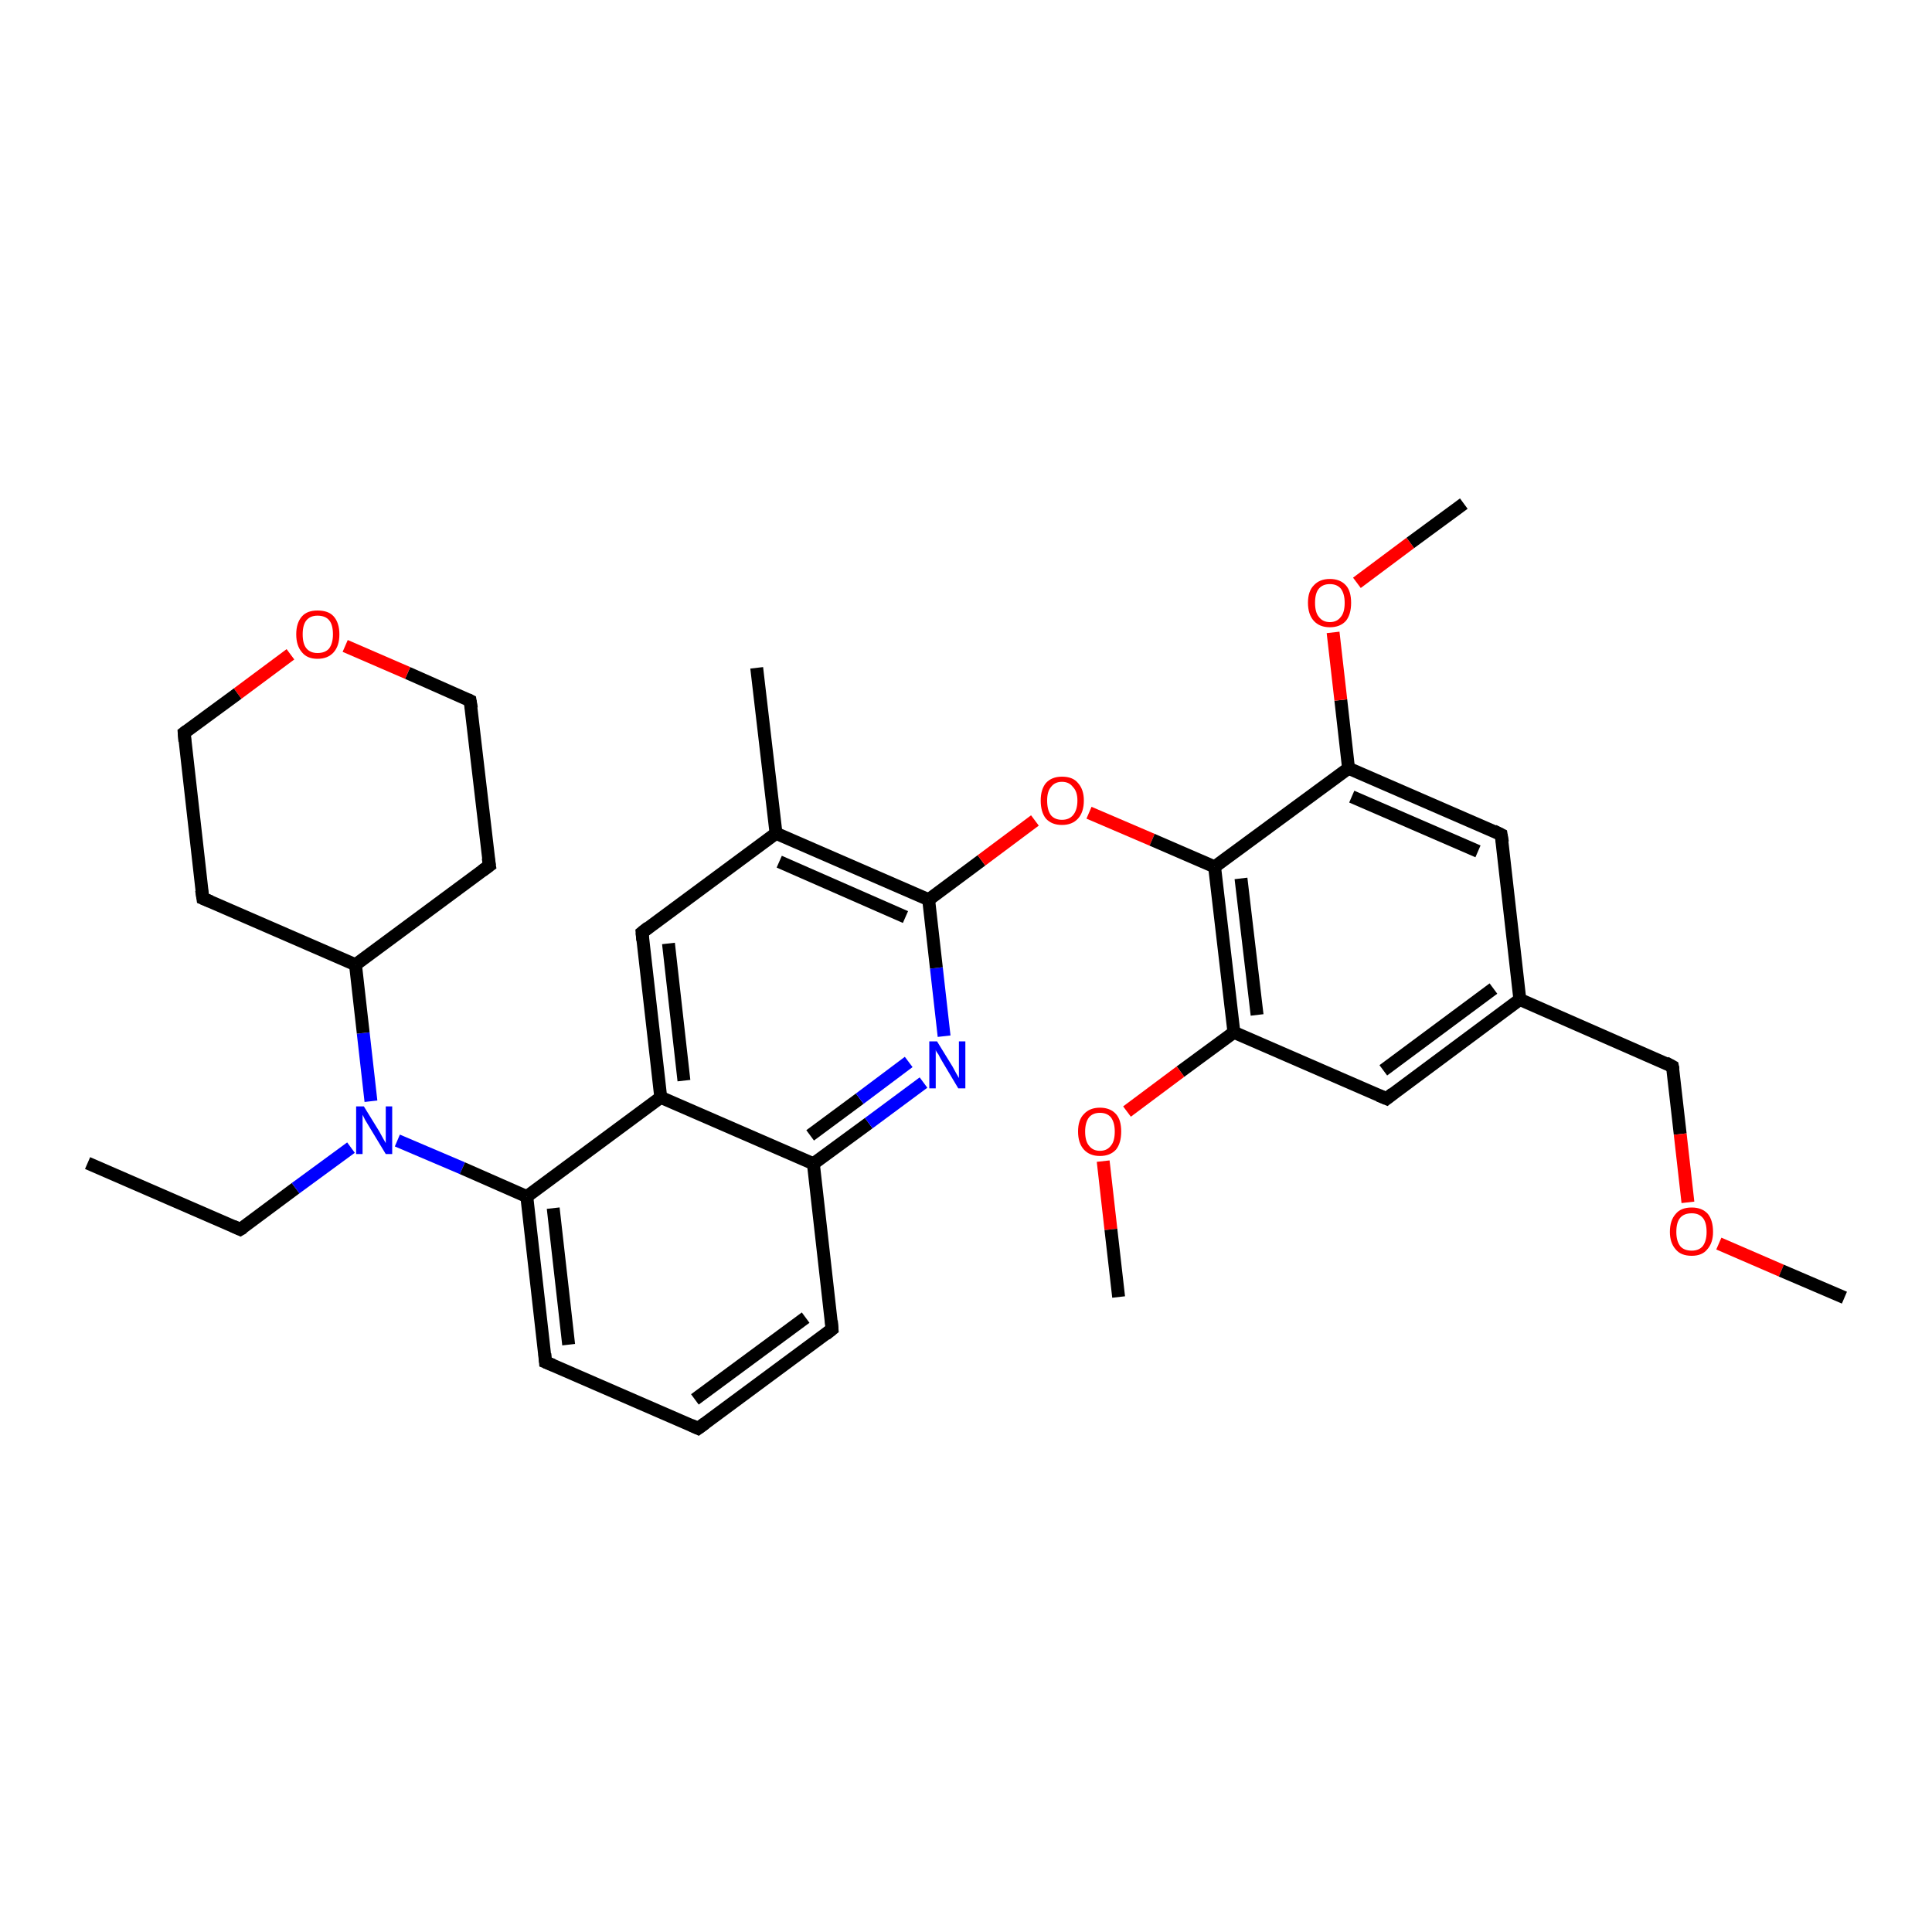 <?xml version='1.0' encoding='iso-8859-1'?>
<svg version='1.1' baseProfile='full'
              xmlns='http://www.w3.org/2000/svg'
                      xmlns:rdkit='http://www.rdkit.org/xml'
                      xmlns:xlink='http://www.w3.org/1999/xlink'
                  xml:space='preserve'
width='300px' height='300px' viewBox='0 0 300 300'>
<!-- END OF HEADER -->
<rect style='opacity:1.0;fill:#FFFFFF;stroke:none' width='300.0' height='300.0' x='0.0' y='0.0'> </rect>
<path class='bond-0 atom-0 atom-1' d='M 13.6,180.6 L 37.3,190.9' style='fill:none;fill-rule:evenodd;stroke:#000000;stroke-width:2.0px;stroke-linecap:butt;stroke-linejoin:miter;stroke-opacity:1' />
<path class='bond-1 atom-1 atom-2' d='M 37.3,190.9 L 45.9,184.5' style='fill:none;fill-rule:evenodd;stroke:#000000;stroke-width:2.0px;stroke-linecap:butt;stroke-linejoin:miter;stroke-opacity:1' />
<path class='bond-1 atom-1 atom-2' d='M 45.9,184.5 L 54.5,178.2' style='fill:none;fill-rule:evenodd;stroke:#0000FF;stroke-width:2.0px;stroke-linecap:butt;stroke-linejoin:miter;stroke-opacity:1' />
<path class='bond-2 atom-2 atom-3' d='M 57.6,171.0 L 56.4,160.4' style='fill:none;fill-rule:evenodd;stroke:#0000FF;stroke-width:2.0px;stroke-linecap:butt;stroke-linejoin:miter;stroke-opacity:1' />
<path class='bond-2 atom-2 atom-3' d='M 56.4,160.4 L 55.2,149.8' style='fill:none;fill-rule:evenodd;stroke:#000000;stroke-width:2.0px;stroke-linecap:butt;stroke-linejoin:miter;stroke-opacity:1' />
<path class='bond-3 atom-3 atom-4' d='M 55.2,149.8 L 76.0,134.4' style='fill:none;fill-rule:evenodd;stroke:#000000;stroke-width:2.0px;stroke-linecap:butt;stroke-linejoin:miter;stroke-opacity:1' />
<path class='bond-4 atom-4 atom-5' d='M 76.0,134.4 L 73.0,108.8' style='fill:none;fill-rule:evenodd;stroke:#000000;stroke-width:2.0px;stroke-linecap:butt;stroke-linejoin:miter;stroke-opacity:1' />
<path class='bond-5 atom-5 atom-6' d='M 73.0,108.8 L 63.3,104.5' style='fill:none;fill-rule:evenodd;stroke:#000000;stroke-width:2.0px;stroke-linecap:butt;stroke-linejoin:miter;stroke-opacity:1' />
<path class='bond-5 atom-5 atom-6' d='M 63.3,104.5 L 53.6,100.3' style='fill:none;fill-rule:evenodd;stroke:#FF0000;stroke-width:2.0px;stroke-linecap:butt;stroke-linejoin:miter;stroke-opacity:1' />
<path class='bond-6 atom-6 atom-7' d='M 45.1,101.6 L 36.9,107.7' style='fill:none;fill-rule:evenodd;stroke:#FF0000;stroke-width:2.0px;stroke-linecap:butt;stroke-linejoin:miter;stroke-opacity:1' />
<path class='bond-6 atom-6 atom-7' d='M 36.9,107.7 L 28.6,113.8' style='fill:none;fill-rule:evenodd;stroke:#000000;stroke-width:2.0px;stroke-linecap:butt;stroke-linejoin:miter;stroke-opacity:1' />
<path class='bond-7 atom-7 atom-8' d='M 28.6,113.8 L 31.5,139.5' style='fill:none;fill-rule:evenodd;stroke:#000000;stroke-width:2.0px;stroke-linecap:butt;stroke-linejoin:miter;stroke-opacity:1' />
<path class='bond-8 atom-2 atom-9' d='M 61.7,177.1 L 71.8,181.4' style='fill:none;fill-rule:evenodd;stroke:#0000FF;stroke-width:2.0px;stroke-linecap:butt;stroke-linejoin:miter;stroke-opacity:1' />
<path class='bond-8 atom-2 atom-9' d='M 71.8,181.4 L 81.8,185.8' style='fill:none;fill-rule:evenodd;stroke:#000000;stroke-width:2.0px;stroke-linecap:butt;stroke-linejoin:miter;stroke-opacity:1' />
<path class='bond-9 atom-9 atom-10' d='M 81.8,185.8 L 84.7,211.5' style='fill:none;fill-rule:evenodd;stroke:#000000;stroke-width:2.0px;stroke-linecap:butt;stroke-linejoin:miter;stroke-opacity:1' />
<path class='bond-9 atom-9 atom-10' d='M 85.9,187.6 L 88.3,208.8' style='fill:none;fill-rule:evenodd;stroke:#000000;stroke-width:2.0px;stroke-linecap:butt;stroke-linejoin:miter;stroke-opacity:1' />
<path class='bond-10 atom-10 atom-11' d='M 84.7,211.5 L 108.4,221.8' style='fill:none;fill-rule:evenodd;stroke:#000000;stroke-width:2.0px;stroke-linecap:butt;stroke-linejoin:miter;stroke-opacity:1' />
<path class='bond-11 atom-11 atom-12' d='M 108.4,221.8 L 129.2,206.4' style='fill:none;fill-rule:evenodd;stroke:#000000;stroke-width:2.0px;stroke-linecap:butt;stroke-linejoin:miter;stroke-opacity:1' />
<path class='bond-11 atom-11 atom-12' d='M 107.9,217.3 L 125.1,204.6' style='fill:none;fill-rule:evenodd;stroke:#000000;stroke-width:2.0px;stroke-linecap:butt;stroke-linejoin:miter;stroke-opacity:1' />
<path class='bond-12 atom-12 atom-13' d='M 129.2,206.4 L 126.3,180.7' style='fill:none;fill-rule:evenodd;stroke:#000000;stroke-width:2.0px;stroke-linecap:butt;stroke-linejoin:miter;stroke-opacity:1' />
<path class='bond-13 atom-13 atom-14' d='M 126.3,180.7 L 134.9,174.4' style='fill:none;fill-rule:evenodd;stroke:#000000;stroke-width:2.0px;stroke-linecap:butt;stroke-linejoin:miter;stroke-opacity:1' />
<path class='bond-13 atom-13 atom-14' d='M 134.9,174.4 L 143.4,168.1' style='fill:none;fill-rule:evenodd;stroke:#0000FF;stroke-width:2.0px;stroke-linecap:butt;stroke-linejoin:miter;stroke-opacity:1' />
<path class='bond-13 atom-13 atom-14' d='M 125.8,176.3 L 133.5,170.6' style='fill:none;fill-rule:evenodd;stroke:#000000;stroke-width:2.0px;stroke-linecap:butt;stroke-linejoin:miter;stroke-opacity:1' />
<path class='bond-13 atom-13 atom-14' d='M 133.5,170.6 L 141.1,164.9' style='fill:none;fill-rule:evenodd;stroke:#0000FF;stroke-width:2.0px;stroke-linecap:butt;stroke-linejoin:miter;stroke-opacity:1' />
<path class='bond-14 atom-14 atom-15' d='M 146.6,160.9 L 145.4,150.3' style='fill:none;fill-rule:evenodd;stroke:#0000FF;stroke-width:2.0px;stroke-linecap:butt;stroke-linejoin:miter;stroke-opacity:1' />
<path class='bond-14 atom-14 atom-15' d='M 145.4,150.3 L 144.2,139.7' style='fill:none;fill-rule:evenodd;stroke:#000000;stroke-width:2.0px;stroke-linecap:butt;stroke-linejoin:miter;stroke-opacity:1' />
<path class='bond-15 atom-15 atom-16' d='M 144.2,139.7 L 152.4,133.6' style='fill:none;fill-rule:evenodd;stroke:#000000;stroke-width:2.0px;stroke-linecap:butt;stroke-linejoin:miter;stroke-opacity:1' />
<path class='bond-15 atom-15 atom-16' d='M 152.4,133.6 L 160.7,127.4' style='fill:none;fill-rule:evenodd;stroke:#FF0000;stroke-width:2.0px;stroke-linecap:butt;stroke-linejoin:miter;stroke-opacity:1' />
<path class='bond-16 atom-16 atom-17' d='M 169.1,126.2 L 178.9,130.4' style='fill:none;fill-rule:evenodd;stroke:#FF0000;stroke-width:2.0px;stroke-linecap:butt;stroke-linejoin:miter;stroke-opacity:1' />
<path class='bond-16 atom-16 atom-17' d='M 178.9,130.4 L 188.6,134.6' style='fill:none;fill-rule:evenodd;stroke:#000000;stroke-width:2.0px;stroke-linecap:butt;stroke-linejoin:miter;stroke-opacity:1' />
<path class='bond-17 atom-17 atom-18' d='M 188.6,134.6 L 191.6,160.3' style='fill:none;fill-rule:evenodd;stroke:#000000;stroke-width:2.0px;stroke-linecap:butt;stroke-linejoin:miter;stroke-opacity:1' />
<path class='bond-17 atom-17 atom-18' d='M 192.7,136.4 L 195.2,157.6' style='fill:none;fill-rule:evenodd;stroke:#000000;stroke-width:2.0px;stroke-linecap:butt;stroke-linejoin:miter;stroke-opacity:1' />
<path class='bond-18 atom-18 atom-19' d='M 191.6,160.3 L 183.3,166.4' style='fill:none;fill-rule:evenodd;stroke:#000000;stroke-width:2.0px;stroke-linecap:butt;stroke-linejoin:miter;stroke-opacity:1' />
<path class='bond-18 atom-18 atom-19' d='M 183.3,166.4 L 175.0,172.6' style='fill:none;fill-rule:evenodd;stroke:#FF0000;stroke-width:2.0px;stroke-linecap:butt;stroke-linejoin:miter;stroke-opacity:1' />
<path class='bond-19 atom-19 atom-20' d='M 171.3,180.3 L 172.5,190.9' style='fill:none;fill-rule:evenodd;stroke:#FF0000;stroke-width:2.0px;stroke-linecap:butt;stroke-linejoin:miter;stroke-opacity:1' />
<path class='bond-19 atom-19 atom-20' d='M 172.5,190.9 L 173.7,201.4' style='fill:none;fill-rule:evenodd;stroke:#000000;stroke-width:2.0px;stroke-linecap:butt;stroke-linejoin:miter;stroke-opacity:1' />
<path class='bond-20 atom-18 atom-21' d='M 191.6,160.3 L 215.3,170.6' style='fill:none;fill-rule:evenodd;stroke:#000000;stroke-width:2.0px;stroke-linecap:butt;stroke-linejoin:miter;stroke-opacity:1' />
<path class='bond-21 atom-21 atom-22' d='M 215.3,170.6 L 236.0,155.2' style='fill:none;fill-rule:evenodd;stroke:#000000;stroke-width:2.0px;stroke-linecap:butt;stroke-linejoin:miter;stroke-opacity:1' />
<path class='bond-21 atom-21 atom-22' d='M 214.8,166.2 L 231.9,153.5' style='fill:none;fill-rule:evenodd;stroke:#000000;stroke-width:2.0px;stroke-linecap:butt;stroke-linejoin:miter;stroke-opacity:1' />
<path class='bond-22 atom-22 atom-23' d='M 236.0,155.2 L 259.7,165.6' style='fill:none;fill-rule:evenodd;stroke:#000000;stroke-width:2.0px;stroke-linecap:butt;stroke-linejoin:miter;stroke-opacity:1' />
<path class='bond-23 atom-23 atom-24' d='M 259.7,165.6 L 260.9,176.1' style='fill:none;fill-rule:evenodd;stroke:#000000;stroke-width:2.0px;stroke-linecap:butt;stroke-linejoin:miter;stroke-opacity:1' />
<path class='bond-23 atom-23 atom-24' d='M 260.9,176.1 L 262.1,186.7' style='fill:none;fill-rule:evenodd;stroke:#FF0000;stroke-width:2.0px;stroke-linecap:butt;stroke-linejoin:miter;stroke-opacity:1' />
<path class='bond-24 atom-24 atom-25' d='M 266.9,193.1 L 276.6,197.3' style='fill:none;fill-rule:evenodd;stroke:#FF0000;stroke-width:2.0px;stroke-linecap:butt;stroke-linejoin:miter;stroke-opacity:1' />
<path class='bond-24 atom-24 atom-25' d='M 276.6,197.3 L 286.4,201.5' style='fill:none;fill-rule:evenodd;stroke:#000000;stroke-width:2.0px;stroke-linecap:butt;stroke-linejoin:miter;stroke-opacity:1' />
<path class='bond-25 atom-22 atom-26' d='M 236.0,155.2 L 233.1,129.6' style='fill:none;fill-rule:evenodd;stroke:#000000;stroke-width:2.0px;stroke-linecap:butt;stroke-linejoin:miter;stroke-opacity:1' />
<path class='bond-26 atom-26 atom-27' d='M 233.1,129.6 L 209.4,119.3' style='fill:none;fill-rule:evenodd;stroke:#000000;stroke-width:2.0px;stroke-linecap:butt;stroke-linejoin:miter;stroke-opacity:1' />
<path class='bond-26 atom-26 atom-27' d='M 229.5,132.2 L 209.9,123.7' style='fill:none;fill-rule:evenodd;stroke:#000000;stroke-width:2.0px;stroke-linecap:butt;stroke-linejoin:miter;stroke-opacity:1' />
<path class='bond-27 atom-27 atom-28' d='M 209.4,119.3 L 208.2,108.7' style='fill:none;fill-rule:evenodd;stroke:#000000;stroke-width:2.0px;stroke-linecap:butt;stroke-linejoin:miter;stroke-opacity:1' />
<path class='bond-27 atom-27 atom-28' d='M 208.2,108.7 L 207.0,98.2' style='fill:none;fill-rule:evenodd;stroke:#FF0000;stroke-width:2.0px;stroke-linecap:butt;stroke-linejoin:miter;stroke-opacity:1' />
<path class='bond-28 atom-28 atom-29' d='M 210.7,90.5 L 219.0,84.3' style='fill:none;fill-rule:evenodd;stroke:#FF0000;stroke-width:2.0px;stroke-linecap:butt;stroke-linejoin:miter;stroke-opacity:1' />
<path class='bond-28 atom-28 atom-29' d='M 219.0,84.3 L 227.3,78.2' style='fill:none;fill-rule:evenodd;stroke:#000000;stroke-width:2.0px;stroke-linecap:butt;stroke-linejoin:miter;stroke-opacity:1' />
<path class='bond-29 atom-15 atom-30' d='M 144.2,139.7 L 120.5,129.4' style='fill:none;fill-rule:evenodd;stroke:#000000;stroke-width:2.0px;stroke-linecap:butt;stroke-linejoin:miter;stroke-opacity:1' />
<path class='bond-29 atom-15 atom-30' d='M 140.6,142.4 L 121.0,133.8' style='fill:none;fill-rule:evenodd;stroke:#000000;stroke-width:2.0px;stroke-linecap:butt;stroke-linejoin:miter;stroke-opacity:1' />
<path class='bond-30 atom-30 atom-31' d='M 120.5,129.4 L 117.5,103.7' style='fill:none;fill-rule:evenodd;stroke:#000000;stroke-width:2.0px;stroke-linecap:butt;stroke-linejoin:miter;stroke-opacity:1' />
<path class='bond-31 atom-30 atom-32' d='M 120.5,129.4 L 99.7,144.8' style='fill:none;fill-rule:evenodd;stroke:#000000;stroke-width:2.0px;stroke-linecap:butt;stroke-linejoin:miter;stroke-opacity:1' />
<path class='bond-32 atom-32 atom-33' d='M 99.7,144.8 L 102.6,170.4' style='fill:none;fill-rule:evenodd;stroke:#000000;stroke-width:2.0px;stroke-linecap:butt;stroke-linejoin:miter;stroke-opacity:1' />
<path class='bond-32 atom-32 atom-33' d='M 103.8,146.5 L 106.2,167.8' style='fill:none;fill-rule:evenodd;stroke:#000000;stroke-width:2.0px;stroke-linecap:butt;stroke-linejoin:miter;stroke-opacity:1' />
<path class='bond-33 atom-8 atom-3' d='M 31.5,139.5 L 55.2,149.8' style='fill:none;fill-rule:evenodd;stroke:#000000;stroke-width:2.0px;stroke-linecap:butt;stroke-linejoin:miter;stroke-opacity:1' />
<path class='bond-34 atom-33 atom-9' d='M 102.6,170.4 L 81.8,185.8' style='fill:none;fill-rule:evenodd;stroke:#000000;stroke-width:2.0px;stroke-linecap:butt;stroke-linejoin:miter;stroke-opacity:1' />
<path class='bond-35 atom-33 atom-13' d='M 102.6,170.4 L 126.3,180.7' style='fill:none;fill-rule:evenodd;stroke:#000000;stroke-width:2.0px;stroke-linecap:butt;stroke-linejoin:miter;stroke-opacity:1' />
<path class='bond-36 atom-27 atom-17' d='M 209.4,119.3 L 188.6,134.6' style='fill:none;fill-rule:evenodd;stroke:#000000;stroke-width:2.0px;stroke-linecap:butt;stroke-linejoin:miter;stroke-opacity:1' />
<path d='M 36.2,190.4 L 37.3,190.9 L 37.8,190.6' style='fill:none;stroke:#000000;stroke-width:2.0px;stroke-linecap:butt;stroke-linejoin:miter;stroke-opacity:1;' />
<path d='M 74.9,135.2 L 76.0,134.4 L 75.8,133.2' style='fill:none;stroke:#000000;stroke-width:2.0px;stroke-linecap:butt;stroke-linejoin:miter;stroke-opacity:1;' />
<path d='M 73.2,110.0 L 73.0,108.8 L 72.6,108.6' style='fill:none;stroke:#000000;stroke-width:2.0px;stroke-linecap:butt;stroke-linejoin:miter;stroke-opacity:1;' />
<path d='M 29.0,113.5 L 28.6,113.8 L 28.7,115.1' style='fill:none;stroke:#000000;stroke-width:2.0px;stroke-linecap:butt;stroke-linejoin:miter;stroke-opacity:1;' />
<path d='M 31.3,138.2 L 31.5,139.5 L 32.7,140.0' style='fill:none;stroke:#000000;stroke-width:2.0px;stroke-linecap:butt;stroke-linejoin:miter;stroke-opacity:1;' />
<path d='M 84.6,210.2 L 84.7,211.5 L 85.9,212.0' style='fill:none;stroke:#000000;stroke-width:2.0px;stroke-linecap:butt;stroke-linejoin:miter;stroke-opacity:1;' />
<path d='M 107.3,221.3 L 108.4,221.8 L 109.5,221.0' style='fill:none;stroke:#000000;stroke-width:2.0px;stroke-linecap:butt;stroke-linejoin:miter;stroke-opacity:1;' />
<path d='M 128.2,207.2 L 129.2,206.4 L 129.1,205.1' style='fill:none;stroke:#000000;stroke-width:2.0px;stroke-linecap:butt;stroke-linejoin:miter;stroke-opacity:1;' />
<path d='M 214.1,170.1 L 215.3,170.6 L 216.3,169.8' style='fill:none;stroke:#000000;stroke-width:2.0px;stroke-linecap:butt;stroke-linejoin:miter;stroke-opacity:1;' />
<path d='M 258.6,165.0 L 259.7,165.6 L 259.8,166.1' style='fill:none;stroke:#000000;stroke-width:2.0px;stroke-linecap:butt;stroke-linejoin:miter;stroke-opacity:1;' />
<path d='M 233.3,130.8 L 233.1,129.6 L 231.9,129.0' style='fill:none;stroke:#000000;stroke-width:2.0px;stroke-linecap:butt;stroke-linejoin:miter;stroke-opacity:1;' />
<path d='M 100.7,144.0 L 99.7,144.8 L 99.8,146.0' style='fill:none;stroke:#000000;stroke-width:2.0px;stroke-linecap:butt;stroke-linejoin:miter;stroke-opacity:1;' />
<path class='atom-2' d='M 56.5 171.8
L 58.9 175.7
Q 59.1 176.1, 59.5 176.8
Q 59.9 177.5, 59.9 177.5
L 59.9 171.8
L 60.9 171.8
L 60.9 179.2
L 59.9 179.2
L 57.3 174.9
Q 57.0 174.4, 56.7 173.9
Q 56.4 173.3, 56.3 173.1
L 56.3 179.2
L 55.3 179.2
L 55.3 171.8
L 56.5 171.8
' fill='#0000FF'/>
<path class='atom-6' d='M 46.0 98.5
Q 46.0 96.7, 46.9 95.7
Q 47.7 94.8, 49.3 94.8
Q 51.0 94.8, 51.8 95.7
Q 52.7 96.7, 52.7 98.5
Q 52.7 100.3, 51.8 101.3
Q 50.9 102.3, 49.3 102.3
Q 47.7 102.3, 46.9 101.3
Q 46.0 100.3, 46.0 98.5
M 49.3 101.4
Q 50.5 101.4, 51.1 100.7
Q 51.7 99.9, 51.7 98.5
Q 51.7 97.0, 51.1 96.3
Q 50.5 95.6, 49.3 95.6
Q 48.2 95.6, 47.6 96.3
Q 47.0 97.0, 47.0 98.5
Q 47.0 100.0, 47.6 100.7
Q 48.2 101.4, 49.3 101.4
' fill='#FF0000'/>
<path class='atom-14' d='M 145.5 161.7
L 147.9 165.6
Q 148.1 166.0, 148.5 166.7
Q 148.9 167.4, 148.9 167.4
L 148.9 161.7
L 149.9 161.7
L 149.9 169.0
L 148.8 169.0
L 146.3 164.8
Q 146.0 164.3, 145.7 163.7
Q 145.3 163.2, 145.3 163.0
L 145.3 169.0
L 144.3 169.0
L 144.3 161.7
L 145.5 161.7
' fill='#0000FF'/>
<path class='atom-16' d='M 161.6 124.3
Q 161.6 122.6, 162.4 121.6
Q 163.3 120.6, 164.9 120.6
Q 166.6 120.6, 167.4 121.6
Q 168.3 122.6, 168.3 124.3
Q 168.3 126.1, 167.4 127.1
Q 166.5 128.1, 164.9 128.1
Q 163.3 128.1, 162.4 127.1
Q 161.6 126.1, 161.6 124.3
M 164.9 127.3
Q 166.0 127.3, 166.6 126.6
Q 167.3 125.8, 167.3 124.3
Q 167.3 122.9, 166.6 122.2
Q 166.0 121.4, 164.9 121.4
Q 163.8 121.4, 163.2 122.2
Q 162.6 122.9, 162.6 124.3
Q 162.6 125.8, 163.2 126.6
Q 163.8 127.3, 164.9 127.3
' fill='#FF0000'/>
<path class='atom-19' d='M 167.4 175.7
Q 167.4 173.9, 168.3 173.0
Q 169.2 172.0, 170.8 172.0
Q 172.4 172.0, 173.3 173.0
Q 174.1 173.9, 174.1 175.7
Q 174.1 177.5, 173.3 178.5
Q 172.4 179.5, 170.8 179.5
Q 169.2 179.5, 168.3 178.5
Q 167.4 177.5, 167.4 175.7
M 170.8 178.7
Q 171.9 178.7, 172.5 177.9
Q 173.1 177.2, 173.1 175.7
Q 173.1 174.3, 172.5 173.5
Q 171.9 172.8, 170.8 172.8
Q 169.7 172.8, 169.1 173.5
Q 168.5 174.3, 168.5 175.7
Q 168.5 177.2, 169.1 177.9
Q 169.7 178.7, 170.8 178.7
' fill='#FF0000'/>
<path class='atom-24' d='M 259.3 191.3
Q 259.3 189.5, 260.2 188.5
Q 261.0 187.5, 262.7 187.5
Q 264.3 187.5, 265.2 188.5
Q 266.0 189.5, 266.0 191.3
Q 266.0 193.0, 265.1 194.0
Q 264.3 195.0, 262.7 195.0
Q 261.0 195.0, 260.2 194.0
Q 259.3 193.0, 259.3 191.3
M 262.7 194.2
Q 263.8 194.2, 264.4 193.5
Q 265.0 192.7, 265.0 191.3
Q 265.0 189.8, 264.4 189.1
Q 263.8 188.4, 262.7 188.4
Q 261.5 188.4, 260.9 189.1
Q 260.3 189.8, 260.3 191.3
Q 260.3 192.7, 260.9 193.5
Q 261.5 194.2, 262.7 194.2
' fill='#FF0000'/>
<path class='atom-28' d='M 203.1 93.6
Q 203.1 91.8, 204.0 90.9
Q 204.9 89.9, 206.5 89.9
Q 208.1 89.9, 209.0 90.9
Q 209.8 91.8, 209.8 93.6
Q 209.8 95.4, 209.0 96.4
Q 208.1 97.4, 206.5 97.4
Q 204.9 97.4, 204.0 96.4
Q 203.1 95.4, 203.1 93.6
M 206.5 96.6
Q 207.6 96.6, 208.2 95.8
Q 208.8 95.1, 208.8 93.6
Q 208.8 92.2, 208.2 91.4
Q 207.6 90.7, 206.5 90.7
Q 205.4 90.7, 204.8 91.4
Q 204.2 92.1, 204.2 93.6
Q 204.2 95.1, 204.8 95.8
Q 205.4 96.6, 206.5 96.6
' fill='#FF0000'/>
</svg>
